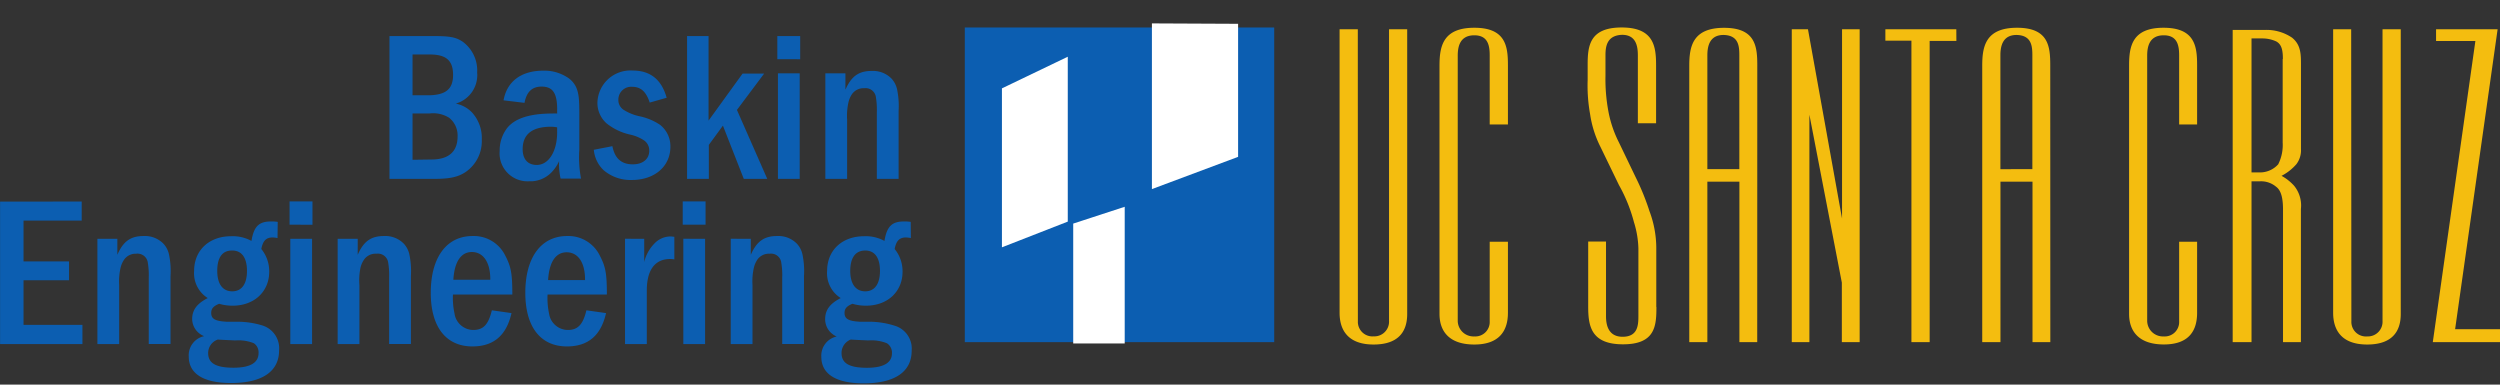 <svg id="Layer_1" data-name="Layer 1" xmlns="http://www.w3.org/2000/svg" viewBox="0 0 367.54 56.54"><rect x="0" y="0" width="367.54" height="56.54" fill="#333333" stroke="none"/><defs><style>.cls-1{fill:#0c5eb1;}.cls-2{fill:#fff;}.cls-3{fill:none;}.cls-4{fill:#f4bd0f;}</style></defs><title>logo</title><polyline class="cls-1" points="141.84 4.04 187.33 4.04 187.33 50.3 141.84 50.3 141.84 4.8"/><polyline class="cls-2" points="169.35 3.44 169.35 27.8 182.02 23.06 182.02 3.5"/><polyline class="cls-2" points="147.3 12.99 147.3 36.36 156.98 32.58 156.98 8.34 147.3 12.99"/><polyline class="cls-2" points="157.78 32.87 165.35 30.4 165.35 50.49 157.78 50.49 157.78 32.87"/><rect class="cls-3" x="137.48" y="1" width="53.57" height="52.17"/><path class="cls-4" d="M390.65,93h9.89v-1.9h-6.61L400.18,47h-9.05v1.73h5.78Zm-12-46H376V88.69c0,2.55,1.25,4.66,5,4.66s4.94-2,4.94-4.49V47h-2.68V89.88A2.16,2.16,0,0,1,381,92.16a2.14,2.14,0,0,1-2.32-2.22Zm-7.39,46V73.42a4.57,4.57,0,0,0-1-3.41,7,7,0,0,0-1.85-1.46,7.29,7.29,0,0,0,2.2-1.73,3.38,3.38,0,0,0,.66-2.22V52.3c0-1.62,0-3-1.31-4.06A6.68,6.68,0,0,0,366,47.1h-4.77V93H364V69.36h1.19a3.41,3.41,0,0,1,2.44.81c.83.6,1,2,1,3.36V93Zm-2.68-41.64V63.67a6.29,6.29,0,0,1-.66,3.19,3.61,3.61,0,0,1-2.74,1.19H364V48.35h1.61a4.91,4.91,0,0,1,2,.43C368.43,49.21,368.61,50.08,368.61,51.38ZM353.36,78.24v11.7a2.12,2.12,0,0,1-2.26,2.22,2.32,2.32,0,0,1-2.44-2.27v-39c0-1.41.36-3,2.44-3s2.26,1.63,2.26,3V61H356V52.3c0-2.76-.3-5.52-4.94-5.52S346,49.54,346,52.35v36.5c0,2.49,1.37,4.49,5.12,4.49S356,91.24,356,88.69V78.24ZM334.41,52.3c0-2.76-.24-5.52-4.88-5.52s-5.12,2.76-5.12,5.58V93h2.68V69.41h4.71V93h2.62Zm-7.33,15.27V50.84c0-1.41.36-3,2.38-3,2.2.05,2.32,1.63,2.32,3V67.57ZM320.6,47H310.17v1.68H314V93h2.68V48.72h3.93ZM298.79,47h-2.38V93H299V59.56l4.77,24.69V93h2.62V47H303.8V74.83Zm-7.45,5.31c0-2.76-.24-5.52-4.88-5.52s-5.12,2.76-5.12,5.58V93H284V69.41h4.71V93h2.62ZM284,67.57V50.84c0-1.41.36-3,2.38-3,2.21.05,2.32,1.63,2.32,3V67.57Zm-7.51,20.25V79.11a15.47,15.47,0,0,0-1-5.36,35.22,35.22,0,0,0-2-4.93l-2.5-5.2a16.84,16.84,0,0,1-1.55-4.6,25.84,25.84,0,0,1-.42-5.2v-3c0-1.35.24-2.92,2.44-3,2,0,2.32,1.57,2.32,3v10h2.68v-8.5c0-2.76-.3-5.58-5.06-5.58s-5,2.76-5,5.52v2.22a23.65,23.65,0,0,0,.36,5,15.69,15.69,0,0,0,1.55,4.87L271,69.9a23.14,23.14,0,0,1,2.21,5.47,14.09,14.09,0,0,1,.65,3.84v10c0,1.35-.12,3-2.32,3-2,0-2.44-1.57-2.44-3v-11h-2.62v9.53c0,2.82.36,5.58,5.12,5.58S276.51,90.59,276.51,87.82ZM252,78.24v11.7a2.12,2.12,0,0,1-2.26,2.22,2.32,2.32,0,0,1-2.44-2.27v-39c0-1.41.36-3,2.44-3s2.26,1.63,2.26,3V61h2.68V52.3c0-2.76-.3-5.52-4.94-5.52s-5.12,2.76-5.12,5.58v36.5c0,2.49,1.37,4.49,5.12,4.49s4.94-2.11,4.94-4.66V78.24ZM232.61,47h-2.68V88.69c0,2.55,1.25,4.66,5,4.66s4.94-2,4.94-4.49V47H237.2V89.88a2.16,2.16,0,0,1-2.26,2.27,2.14,2.14,0,0,1-2.32-2.22Z" transform="translate(-32.99 -42.7)"/><path class="cls-1" d="M154.33,53.48V69h3.2V60.29a9,9,0,0,1,.22-2.64,3.58,3.58,0,0,1,.53-1.16,2.07,2.07,0,0,1,1.76-.82,1.53,1.53,0,0,1,1.73,1.38,10.94,10.94,0,0,1,.13,2.1V69h3.2V59a12,12,0,0,0-.22-3.14,3.39,3.39,0,0,0-.82-1.6,3.81,3.81,0,0,0-2.92-1.13c-1.91,0-3,.79-3.86,2.76V53.48Zm-3.7-2.07V48h-3.36V51.4Zm-3.27,2.07V69h3.2V53.48ZM134,48V69h3.2V64l2.07-2.83L142.34,69h3.45l-4.46-10.14,4-5.34h-3.17l-5,6.91V48Zm-3,9.07c-.75-2.67-2.39-4-5-4a4.86,4.86,0,0,0-5.18,4.77,4,4,0,0,0,1.35,3,8.43,8.43,0,0,0,3.52,1.66,6,6,0,0,1,2,.85,1.79,1.79,0,0,1,.75,1.51c0,1.22-.94,2-2.42,2-1.66,0-2.64-.85-3-2.67l-2.73.53a4.72,4.72,0,0,0,1.44,3,6.09,6.09,0,0,0,4.14,1.44c3.36,0,5.68-2,5.68-4.9a4,4,0,0,0-1.51-3.2A8.51,8.51,0,0,0,127,59.79a7.17,7.17,0,0,1-2.32-.94,1.7,1.7,0,0,1-.78-1.51,1.88,1.88,0,0,1,2-1.88c1.29,0,2.07.69,2.61,2.32Zm-16.1,4.33v.75c0,2.83-1.26,4.8-3,4.8-1.32,0-2.07-.85-2.07-2.32,0-2.2,1.41-3.3,4.18-3.3A6,6,0,0,1,114.9,61.42Zm-4.8-3.58c.31-1.63,1.13-2.39,2.51-2.39,1.63,0,2.29.94,2.29,3.33v.63a6.4,6.4,0,0,0-.69,0c-3.36,0-5.56.72-6.69,2.17a5.41,5.41,0,0,0-1.07,3.33,4.11,4.11,0,0,0,4.33,4.46A4.31,4.31,0,0,0,114,68.11a5.71,5.71,0,0,0,1.19-1.73,9.12,9.12,0,0,0,.22,2.58h3a16.9,16.9,0,0,1-.25-4.27V59.41c0-2.2-.09-3-.47-3.89A3.43,3.43,0,0,0,116.28,54a6.17,6.17,0,0,0-3.42-.91c-3.23,0-5.34,1.57-5.84,4.36ZM93.64,66.19V59.38h2.51A4.45,4.45,0,0,1,99,60a3.3,3.3,0,0,1,1.26,2.79c0,2.2-1.32,3.36-3.83,3.36Zm0-9.48v-6h2.54c2.39,0,3.42.88,3.42,3s-1.1,3-3.77,3ZM90.25,48V69h6.44c2.42,0,3.58-.25,4.74-1a5.5,5.5,0,0,0,2.39-4.77,5.57,5.57,0,0,0-1.44-4A4.57,4.57,0,0,0,100,57.93a4.36,4.36,0,0,0,3.14-4.58,5.23,5.23,0,0,0-2.13-4.52C100,48.17,99.2,48,96.6,48Z" transform="translate(-32.99 -42.7)"/><path class="cls-1" d="M158.06,92.62c.94.06,1.07.06,2.61.13a6.05,6.05,0,0,1,2.7.41,1.62,1.62,0,0,1,.75,1.48c0,1.41-1.26,2.13-3.67,2.13-2.61,0-3.74-.66-3.74-2.17A2.11,2.11,0,0,1,158.06,92.62Zm2.13-13.09c1.41,0,2.17,1.07,2.17,3s-.79,3-2.17,3-2.2-1.07-2.2-3S158.75,79.53,160.2,79.53Zm6.69-4.21a6,6,0,0,0-1-.06c-1.76,0-2.51.72-2.86,2.86a5.74,5.74,0,0,0-3-.69c-3.23,0-5.43,2.07-5.43,5.09a4.3,4.3,0,0,0,2,4c-1.6.82-2.29,1.76-2.29,3.11a2.75,2.75,0,0,0,1.7,2.54,2.87,2.87,0,0,0-2.26,3c0,2.54,2.2,3.89,6.22,3.89,4.58,0,7.06-1.7,7.06-4.8a3.51,3.51,0,0,0-2.48-3.67A12.56,12.56,0,0,0,161,90L159.41,90c-1.66-.09-2.26-.41-2.26-1.29,0-.63.31-1,1.16-1.35a7,7,0,0,0,2,.28c3.17,0,5.37-2.07,5.37-5a5.18,5.18,0,0,0-1.16-3.33c.22-1.19.69-1.7,1.66-1.7a3.8,3.8,0,0,1,.72.09Zm-26.46,2.48V93.28h3.2V84.62a9,9,0,0,1,.22-2.64,3.58,3.58,0,0,1,.53-1.16,2.07,2.07,0,0,1,1.76-.82,1.52,1.52,0,0,1,1.73,1.38,10.93,10.93,0,0,1,.13,2.1v9.79h3.2v-10a12,12,0,0,0-.22-3.14,3.39,3.39,0,0,0-.82-1.6,3.81,3.81,0,0,0-2.92-1.13c-1.91,0-3,.79-3.86,2.76V77.81Zm-3.7-2.07V72.31h-3.36v3.42Zm-3.27,2.07V93.28h3.2V77.81Zm-8.57,0V93.28h3.2V85.4c0-3,1.19-4.62,3.42-4.62.19,0,.31,0,.63.06V77.52a4.88,4.88,0,0,0-.6-.06,3.29,3.29,0,0,0-2.29,1,5.81,5.81,0,0,0-1.54,2.76V77.81ZM119,83.87h-5.43c.16-2.67,1.13-4.08,2.73-4.08s2.7,1.41,2.7,4ZM122.21,86c0-3.27-.22-4.18-1.13-5.9a5.14,5.14,0,0,0-4.71-2.7c-3.83,0-6.15,3.14-6.15,8.35,0,5,2.23,7.88,6.12,7.88,3.11,0,5-1.6,5.75-4.9l-2.89-.41c-.5,2.1-1.26,2.89-2.73,2.89a2.81,2.81,0,0,1-2.76-2.42,10.79,10.79,0,0,1-.22-2.79Zm-17.14-2.17H99.64c.16-2.67,1.13-4.08,2.73-4.08s2.7,1.41,2.7,4ZM108.31,86c0-3.27-.22-4.18-1.13-5.9a5.14,5.14,0,0,0-4.71-2.7c-3.83,0-6.15,3.14-6.15,8.35,0,5,2.23,7.88,6.12,7.88,3.11,0,5-1.6,5.75-4.9l-2.89-.41c-.5,2.1-1.26,2.89-2.73,2.89a2.81,2.81,0,0,1-2.76-2.42A10.81,10.81,0,0,1,99.58,86ZM82.63,77.81V93.28h3.2V84.62A9,9,0,0,1,86,82a3.59,3.59,0,0,1,.53-1.16A2.07,2.07,0,0,1,88.34,80a1.53,1.53,0,0,1,1.73,1.38,10.94,10.94,0,0,1,.13,2.1v9.79h3.2v-10a12,12,0,0,0-.22-3.14,3.39,3.39,0,0,0-.82-1.6,3.81,3.81,0,0,0-2.92-1.13c-1.92,0-3,.79-3.86,2.76V77.81Zm-3.7-2.07V72.31H75.56v3.42Zm-3.26,2.07V93.28h3.2V77.81ZM65,92.62c.94.06,1.07.06,2.61.13a6.06,6.06,0,0,1,2.7.41A1.62,1.62,0,0,1,71,94.63c0,1.41-1.26,2.13-3.67,2.13-2.61,0-3.74-.66-3.74-2.17A2.11,2.11,0,0,1,65,92.62Zm2.13-13.09c1.41,0,2.17,1.07,2.17,3s-.78,3-2.17,3-2.2-1.07-2.2-3S65.64,79.53,67.09,79.53Zm6.69-4.21a6,6,0,0,0-1-.06c-1.76,0-2.51.72-2.86,2.86a5.74,5.74,0,0,0-3-.69c-3.23,0-5.43,2.07-5.43,5.09a4.3,4.3,0,0,0,2,4c-1.6.82-2.29,1.76-2.29,3.11A2.75,2.75,0,0,0,63,92.12a2.87,2.87,0,0,0-2.26,3c0,2.54,2.2,3.89,6.22,3.89,4.58,0,7.06-1.7,7.06-4.8a3.51,3.51,0,0,0-2.48-3.67A12.56,12.56,0,0,0,67.93,90L66.3,90c-1.66-.09-2.26-.41-2.26-1.29,0-.63.31-1,1.16-1.35a7,7,0,0,0,2,.28c3.17,0,5.37-2.07,5.37-5a5.18,5.18,0,0,0-1.16-3.33c.22-1.19.69-1.7,1.66-1.7a3.79,3.79,0,0,1,.72.09ZM47.31,77.81V93.28h3.2V84.62A9,9,0,0,1,50.73,82a3.59,3.59,0,0,1,.53-1.16A2.07,2.07,0,0,1,53,80a1.53,1.53,0,0,1,1.73,1.38,10.93,10.93,0,0,1,.13,2.1v9.79h3.2v-10a12,12,0,0,0-.22-3.14,3.39,3.39,0,0,0-.82-1.6,3.81,3.81,0,0,0-2.92-1.13c-1.92,0-3,.79-3.86,2.76V77.81ZM33,72.34V93.28H45.11V90.46H36.45V83.9h6.69V81.13H36.45v-6H45v-2.8Z" transform="translate(-32.99 -42.7)"/><rect class="cls-3" x="0.01" y="0.12" width="367.54" height="56.3"/></svg>